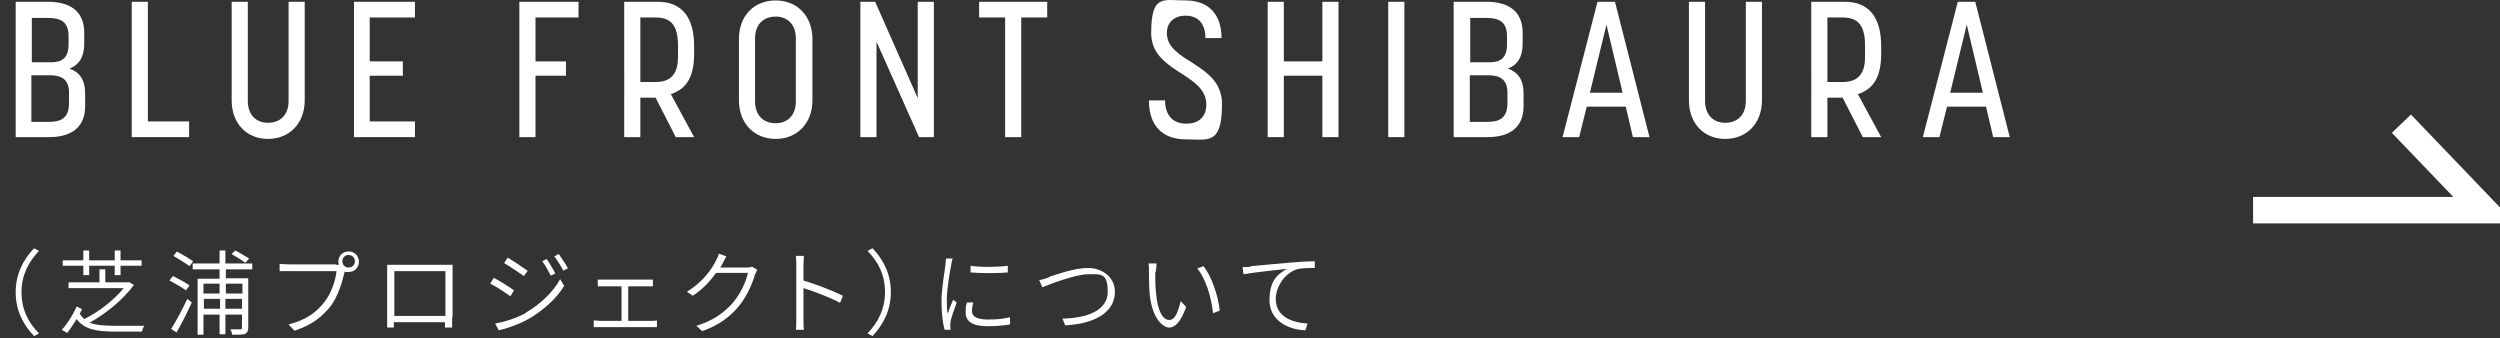 <?xml version="1.0" encoding="UTF-8"?>
<svg id="_レイヤー_2" data-name=" レイヤー 2" xmlns="http://www.w3.org/2000/svg" width="557.9" height="75.5" version="1.1" viewBox="0 0 557.9 75.5">
  <rect x="0" y="0" width="557.9" height="75.5" fill="#333333" stroke="none"/>
  <defs>
    <style>
      .cls-1 {
        fill: none;
        stroke: #fff;
        stroke-width: 5.9px;
      }

      .cls-2 {
        fill: #fff;
        stroke-width: 0px;
      }
    </style>
  </defs>
  <polyline class="cls-1" points="502.8 46.9 554.4 46.9 535.9 27.6"/>
  <g>
    <path class="cls-2" d="M3.5,65.2c0-3.9,1.6-7.2,4.1-9.8l1.1.6c-2.4,2.5-3.9,5.5-3.9,9.2s1.4,6.7,3.9,9.2l-1.1.6c-2.5-2.6-4.1-5.8-4.1-9.8Z"/>
    <path class="cls-2" d="M29.8,63.7c-2.2,3-6.1,6.3-9.8,8.3,1.5.6,3.4.7,5.8.7s5.4,0,6.4,0c-.2.3-.5.9-.5,1.3h-6c-4.2,0-6.9-.5-8.6-2.8-.6,1-1.4,2.2-2.1,3.1l-1.2-.7c1.2-1.3,2.6-3.5,3.3-5.2l1.2.6c-.1.3-.3.6-.5,1,.3.5.6.8,1,1.2,3.3-1.6,6.8-4.4,8.8-6.9h-12.3v-1.3h6.9v-2.9h1.3v2.9h5.4c0,0,1,.6,1,.6ZM18.6,59.3h-4.6v-1.2h4.6v-2.2h1.3v2.2h5.7v-2.2h1.3v2.2h4.7v1.2h-4.7v2.1h-1.3v-2.1h-5.7v2.1h-1.3v-2.1Z"/>
    <path class="cls-2" d="M41.5,64.8c-.8-.6-2.5-1.6-3.7-2.2l.8-1c1.2.6,2.9,1.5,3.7,2.1l-.8,1.1ZM38.2,73.4c1-1.6,2.5-4.3,3.6-6.7l1,.8c-1,2.2-2.3,4.8-3.4,6.7l-1.2-.8ZM39.4,56.1c1.2.6,2.8,1.6,3.7,2.2l-.8,1.1c-.8-.6-2.4-1.6-3.6-2.3l.8-1ZM50.4,60v2.1h5v11c0,.8-.2,1.1-.7,1.4-.5.2-1.4.2-2.9.2,0-.3-.2-.9-.4-1.2,1,0,2,0,2.2,0,.3,0,.4-.1.4-.4v-2.9h-3.7v4.4h-1.3v-4.4h-3.6v4.5h-1.3v-12.5h4.9v-2.1h-6v-1.3h6v-2.9h1.3v2.9h6v1.3h-6ZM45.4,63.3v2.2h3.6v-2.2h-3.6ZM49.1,68.9v-2.2h-3.6v2.2h3.6ZM50.4,63.3v2.2h3.7v-2.2h-3.7ZM54,68.9v-2.2h-3.7v2.2h3.7ZM54.7,58.6c-.7-.5-2.1-1.4-3-1.9l.8-.8c1,.5,2.3,1.3,3.1,1.8l-.8.9Z"/>
    <path class="cls-2" d="M75,59.1c.2,0,.3,0,.6,0,0-.2-.1-.5-.1-.7,0-1.3,1-2.3,2.3-2.3s2.3,1,2.3,2.3-1,2.3-2.3,2.3-.6,0-.9-.2v.2c-.5,2.2-1.5,5.5-3.1,7.6-1.9,2.4-4.3,4.3-8.1,5.5l-1.3-1.4c4-1,6.3-2.8,8-5,1.5-1.9,2.5-4.8,2.7-6.9h-10.7c-.8,0-1.5,0-2,0v-1.6c.6,0,1.3.1,2,.1h10.5ZM79.2,58.3c0-.8-.6-1.4-1.4-1.4s-1.4.6-1.4,1.4.6,1.4,1.4,1.4,1.4-.6,1.4-1.4Z"/>
    <path class="cls-2" d="M100.9,70.7c0,.6,0,2.2,0,2.4h-1.6c0-.2,0-.7,0-1.2h-11.4v1.2s-1.5,0-1.5,0c0-.3,0-1.7,0-2.4v-10.1c0-.4,0-1,0-1.5.8,0,1.3,0,1.8,0h11c.4,0,1.2,0,1.8,0,0,.5,0,1,0,1.5v10.1ZM88,60.5v10h11.4v-10h-11.4Z"/>
    <path class="cls-2" d="M114.7,64.8l-.8,1.3c-1-.7-3.2-2.2-4.5-2.8l.8-1.3c1.2.6,3.6,2.1,4.5,2.8ZM117.3,69.8c3.4-2,6.1-4.6,7.7-7.5l.9,1.5c-1.7,2.8-4.6,5.4-7.8,7.3-2.1,1.2-4.9,2.2-6.8,2.6l-.8-1.5c2.2-.4,4.8-1.2,6.9-2.4ZM117.8,60.4l-.9,1.2c-1-.7-3.2-2.2-4.4-2.9l.8-1.2c1.2.7,3.6,2.3,4.4,2.9ZM124,61l-1.1.5c-.5-1-1.2-2.3-1.9-3.2l1-.5c.5.7,1.4,2.2,1.9,3.2ZM126.7,59.9l-1,.5c-.5-1-1.3-2.3-2-3.2l1-.5c.5.7,1.5,2.2,2,3.1Z"/>
    <path class="cls-2" d="M145.3,71.6c.5,0,.9,0,1.3-.1v1.5c-.4,0-1,0-1.3,0h-11.4c-.4,0-.9,0-1.4,0v-1.5c.5,0,1,.1,1.4.1h4.8v-7.7h-3.9c-.3,0-1,0-1.4,0v-1.5c.5,0,1.1,0,1.4,0h9.5c.5,0,1,0,1.4,0v1.5c-.4,0-.9,0-1.4,0h-4.1v7.7h5.1Z"/>
    <path class="cls-2" d="M169,60.2c-.2.3-.3.7-.5,1-.6,2.1-1.8,4.9-3.6,7.1-1.9,2.3-4.3,4.2-8.2,5.6l-1.3-1.2c3.7-1.1,6.3-3,8.2-5.2,1.6-1.9,2.9-4.6,3.3-6.6h-7.1c-1.2,1.7-2.9,3.6-5.2,5.1l-1.3-.9c3.5-2.1,5.6-5.1,6.5-7,.2-.3.5-1,.6-1.5l1.7.6c-.3.5-.6,1.2-.8,1.5-.2.3-.3.7-.6,1h5.8c.6,0,1,0,1.3-.2l1.2.7Z"/>
    <path class="cls-2" d="M187.5,67.6c-2.2-1.2-5.9-2.6-8.2-3.3v6.9c0,.7,0,1.7.1,2.4h-1.8c.1-.6.1-1.6.1-2.4v-12c0-.6,0-1.4-.1-2.1h1.8c0,.6-.1,1.5-.1,2.1v3.4c2.7.8,6.6,2.3,8.8,3.4l-.6,1.5Z"/>
    <path class="cls-2" d="M198.8,65.2c0,3.9-1.6,7.2-4.1,9.8l-1.1-.6c2.4-2.5,3.9-5.5,3.9-9.2s-1.4-6.7-3.9-9.2l1.1-.6c2.5,2.6,4.1,5.8,4.1,9.8Z"/>
    <path class="cls-2" d="M212.6,57.7c-.1.3-.3.9-.3,1.3-.4,2-1,5.5-1,7.9s0,2,.2,3.1c.3-1,.8-2.2,1.2-3.1l.8.6c-.5,1.4-1.3,3.5-1.4,4.5,0,.3-.1.7,0,.9,0,.2,0,.5,0,.7h-1.3c-.4-1.4-.7-3.7-.7-6.4s.7-6.5.9-8.2c0-.5.1-.9.1-1.3h1.7ZM217.2,67.5c-.2.7-.3,1.3-.3,1.9,0,.9.6,1.9,3.5,1.9s3.4-.2,5-.5v1.6c-1.2.2-2.9.4-5,.4-3.4,0-4.9-1.1-4.9-3s.1-1.5.3-2.3h1.3ZM224.9,59.3v1.5c-2.1.2-6.1.2-8.3,0v-1.5c2.2.4,6.3.3,8.3,0Z"/>
    <path class="cls-2" d="M234.1,61.8c1.8-.6,5.7-2,8.7-2s6,1.9,6,5.3c0,4.9-5,7.2-11.1,7.5l-.6-1.5c5.3-.1,10.1-1.7,10.1-6s-1.6-3.9-4.4-3.9-8.7,2.3-10.2,2.9l-.7-1.6c.7-.1,1.4-.3,2.2-.6Z"/>
    <path class="cls-2" d="M257.8,60.7c0,1.3,0,3.2.2,4.9.3,3.5,1.4,5.8,2.9,5.8s2-2.1,2.6-4.2l1.2,1.3c-1.2,3.4-2.5,4.6-3.8,4.6s-3.7-1.9-4.3-7.1c-.2-1.7-.2-4.2-.2-5.4s0-1.3-.1-1.8h1.8c0,.5-.1,1.4-.2,1.9ZM272.2,69.3l-1.5.6c-.4-3.7-1.6-7.6-3.5-10l1.4-.5c1.8,2.4,3.2,6.4,3.6,9.9Z"/>
    <path class="cls-2" d="M279.1,59.4c1.3-.1,5.2-.5,8.9-.8,2.2-.2,4.1-.3,5.4-.3v1.5c-1.2,0-2.9,0-4,.3-3,1-4.7,4.2-4.7,6.6,0,4.1,3.8,5.3,7.1,5.5l-.5,1.5c-3.7-.1-8-2.1-8-6.7s2-5.9,3.9-7c-1.8.2-7.6.8-9.7,1.2l-.2-1.6c.8,0,1.4,0,1.8-.1Z"/>
  </g>
  <g>
    <path class="cls-2" d="M3.5.4h7.3c4.8,0,8,2.1,8,6.9v2.4c0,3.1-1.2,4.8-3.3,5.6,2.2.8,3.5,2.4,3.5,5.6v2.8c0,4.8-3.2,6.9-8,6.9H3.5V.4ZM11.4,13.9c2.5,0,3.9-1,3.9-4v-1.8c0-3.2-1.7-4.1-4.6-4.1h-3.6v9.9h4.3ZM10.9,27.2c2.8,0,4.5-.9,4.5-4.2v-2.3c0-3-1.7-3.9-4.2-3.9h-4.2v10.4h3.9Z"/>
    <path class="cls-2" d="M29.4.4h3.6v26.7h9.2v3.5h-12.8V.4Z"/>
    <path class="cls-2" d="M51.7,22.4V.4h3.6v22.1c0,3.3,2,4.9,4.5,4.9s4.6-1.5,4.6-4.9V.4h3.6v22c0,5.1-3.4,8.6-8.2,8.6s-8.1-3.5-8.1-8.6Z"/>
    <path class="cls-2" d="M79,.4h13.6v3.5h-10.1v9.8h7.4v3.2h-7.4v10.2h10.1v3.5h-13.6V.4Z"/>
    <path class="cls-2" d="M116,.4h13.1v3.5h-9.6v9.8h6.8v3.2h-6.8v13.7h-3.6V.4Z"/>
    <path class="cls-2" d="M139.3.4h7.5c5.4,0,8.1,3.5,8.1,9.9v1.7c0,5.3-1.8,7.9-5.2,9l5.2,9.6h-4.1l-4.5-8.8h-3.4v8.8h-3.6V.4ZM146.3,18.3c2.9,0,5-1.3,5-5.5v-2.7c0-4.7-1.8-6.2-5-6.2h-3.4v14.4h3.4Z"/>
    <path class="cls-2" d="M164.9,22.4v-13.7c0-5.1,3.3-8.6,8.2-8.6s8.2,3.6,8.2,8.6v13.7c0,5.1-3.4,8.6-8.2,8.6s-8.2-3.5-8.2-8.6ZM173.1,27.5c2.4,0,4.5-1.5,4.5-4.9v-14c0-3.3-2-4.9-4.5-4.9s-4.6,1.5-4.6,4.9v14c0,3.3,2,4.9,4.6,4.9Z"/>
    <path class="cls-2" d="M192,.4h3.3l9.5,21.5V.4h3.6v30.2h-3.3l-9.5-21.3v21.3h-3.6V.4Z"/>
    <path class="cls-2" d="M224.2,3.9h-5.7V.4h15.2v3.5h-5.8v26.7h-3.6V3.9Z"/>
    <path class="cls-2" d="M256.4,22.4h3.6c0,3.6,2,5.2,4.7,5.2s4.5-1.4,4.5-4.3c0-7-12.3-7.1-12.3-15.9s2.7-7.3,7.7-7.3,8,3,8,8.4h-3.6c0-3.4-1.8-5-4.4-5s-4.2,1.5-4.2,3.9c0,6.6,12.3,6.6,12.3,15.8s-3,7.9-8.1,7.9-8.2-3-8.2-8.6Z"/>
    <path class="cls-2" d="M282.9.4h3.6v13.3h8.6V.4h3.6v30.2h-3.6v-13.7h-8.6v13.7h-3.6V.4Z"/>
    <path class="cls-2" d="M309.8.4h3.6v30.2h-3.6V.4Z"/>
    <path class="cls-2" d="M324.5.4h7.3c4.8,0,8,2.1,8,6.9v2.4c0,3.1-1.2,4.8-3.3,5.6,2.2.8,3.5,2.4,3.5,5.6v2.8c0,4.8-3.2,6.9-8,6.9h-7.6V.4ZM332.4,13.9c2.5,0,3.9-1,3.9-4v-1.8c0-3.2-1.7-4.1-4.6-4.1h-3.6v9.9h4.3ZM331.9,27.2c2.8,0,4.5-.9,4.5-4.2v-2.3c0-3-1.7-3.9-4.2-3.9h-4.2v10.4h3.9Z"/>
    <path class="cls-2" d="M356.5.4h3.9l7.7,30.2h-3.7l-1.6-6.8h-8.7l-1.7,6.8h-3.7l7.8-30.2ZM362.1,20.7l-3.6-15.2-3.7,15.2h7.3Z"/>
    <path class="cls-2" d="M376.9,22.4V.4h3.6v22.1c0,3.3,2,4.9,4.5,4.9s4.6-1.5,4.6-4.9V.4h3.6v22c0,5.1-3.4,8.6-8.2,8.6s-8.1-3.5-8.1-8.6Z"/>
    <path class="cls-2" d="M404.2.4h7.5c5.4,0,8.1,3.5,8.1,9.9v1.7c0,5.3-1.8,7.9-5.2,9l5.2,9.6h-4.1l-4.5-8.8h-3.4v8.8h-3.6V.4ZM411.2,18.3c2.9,0,5-1.3,5-5.5v-2.7c0-4.7-1.8-6.2-5-6.2h-3.4v14.4h3.4Z"/>
    <path class="cls-2" d="M436.9.4h3.9l7.7,30.2h-3.7l-1.6-6.8h-8.7l-1.7,6.8h-3.7l7.8-30.2ZM442.5,20.7l-3.6-15.2-3.7,15.2h7.3Z"/>
  </g>
</svg>